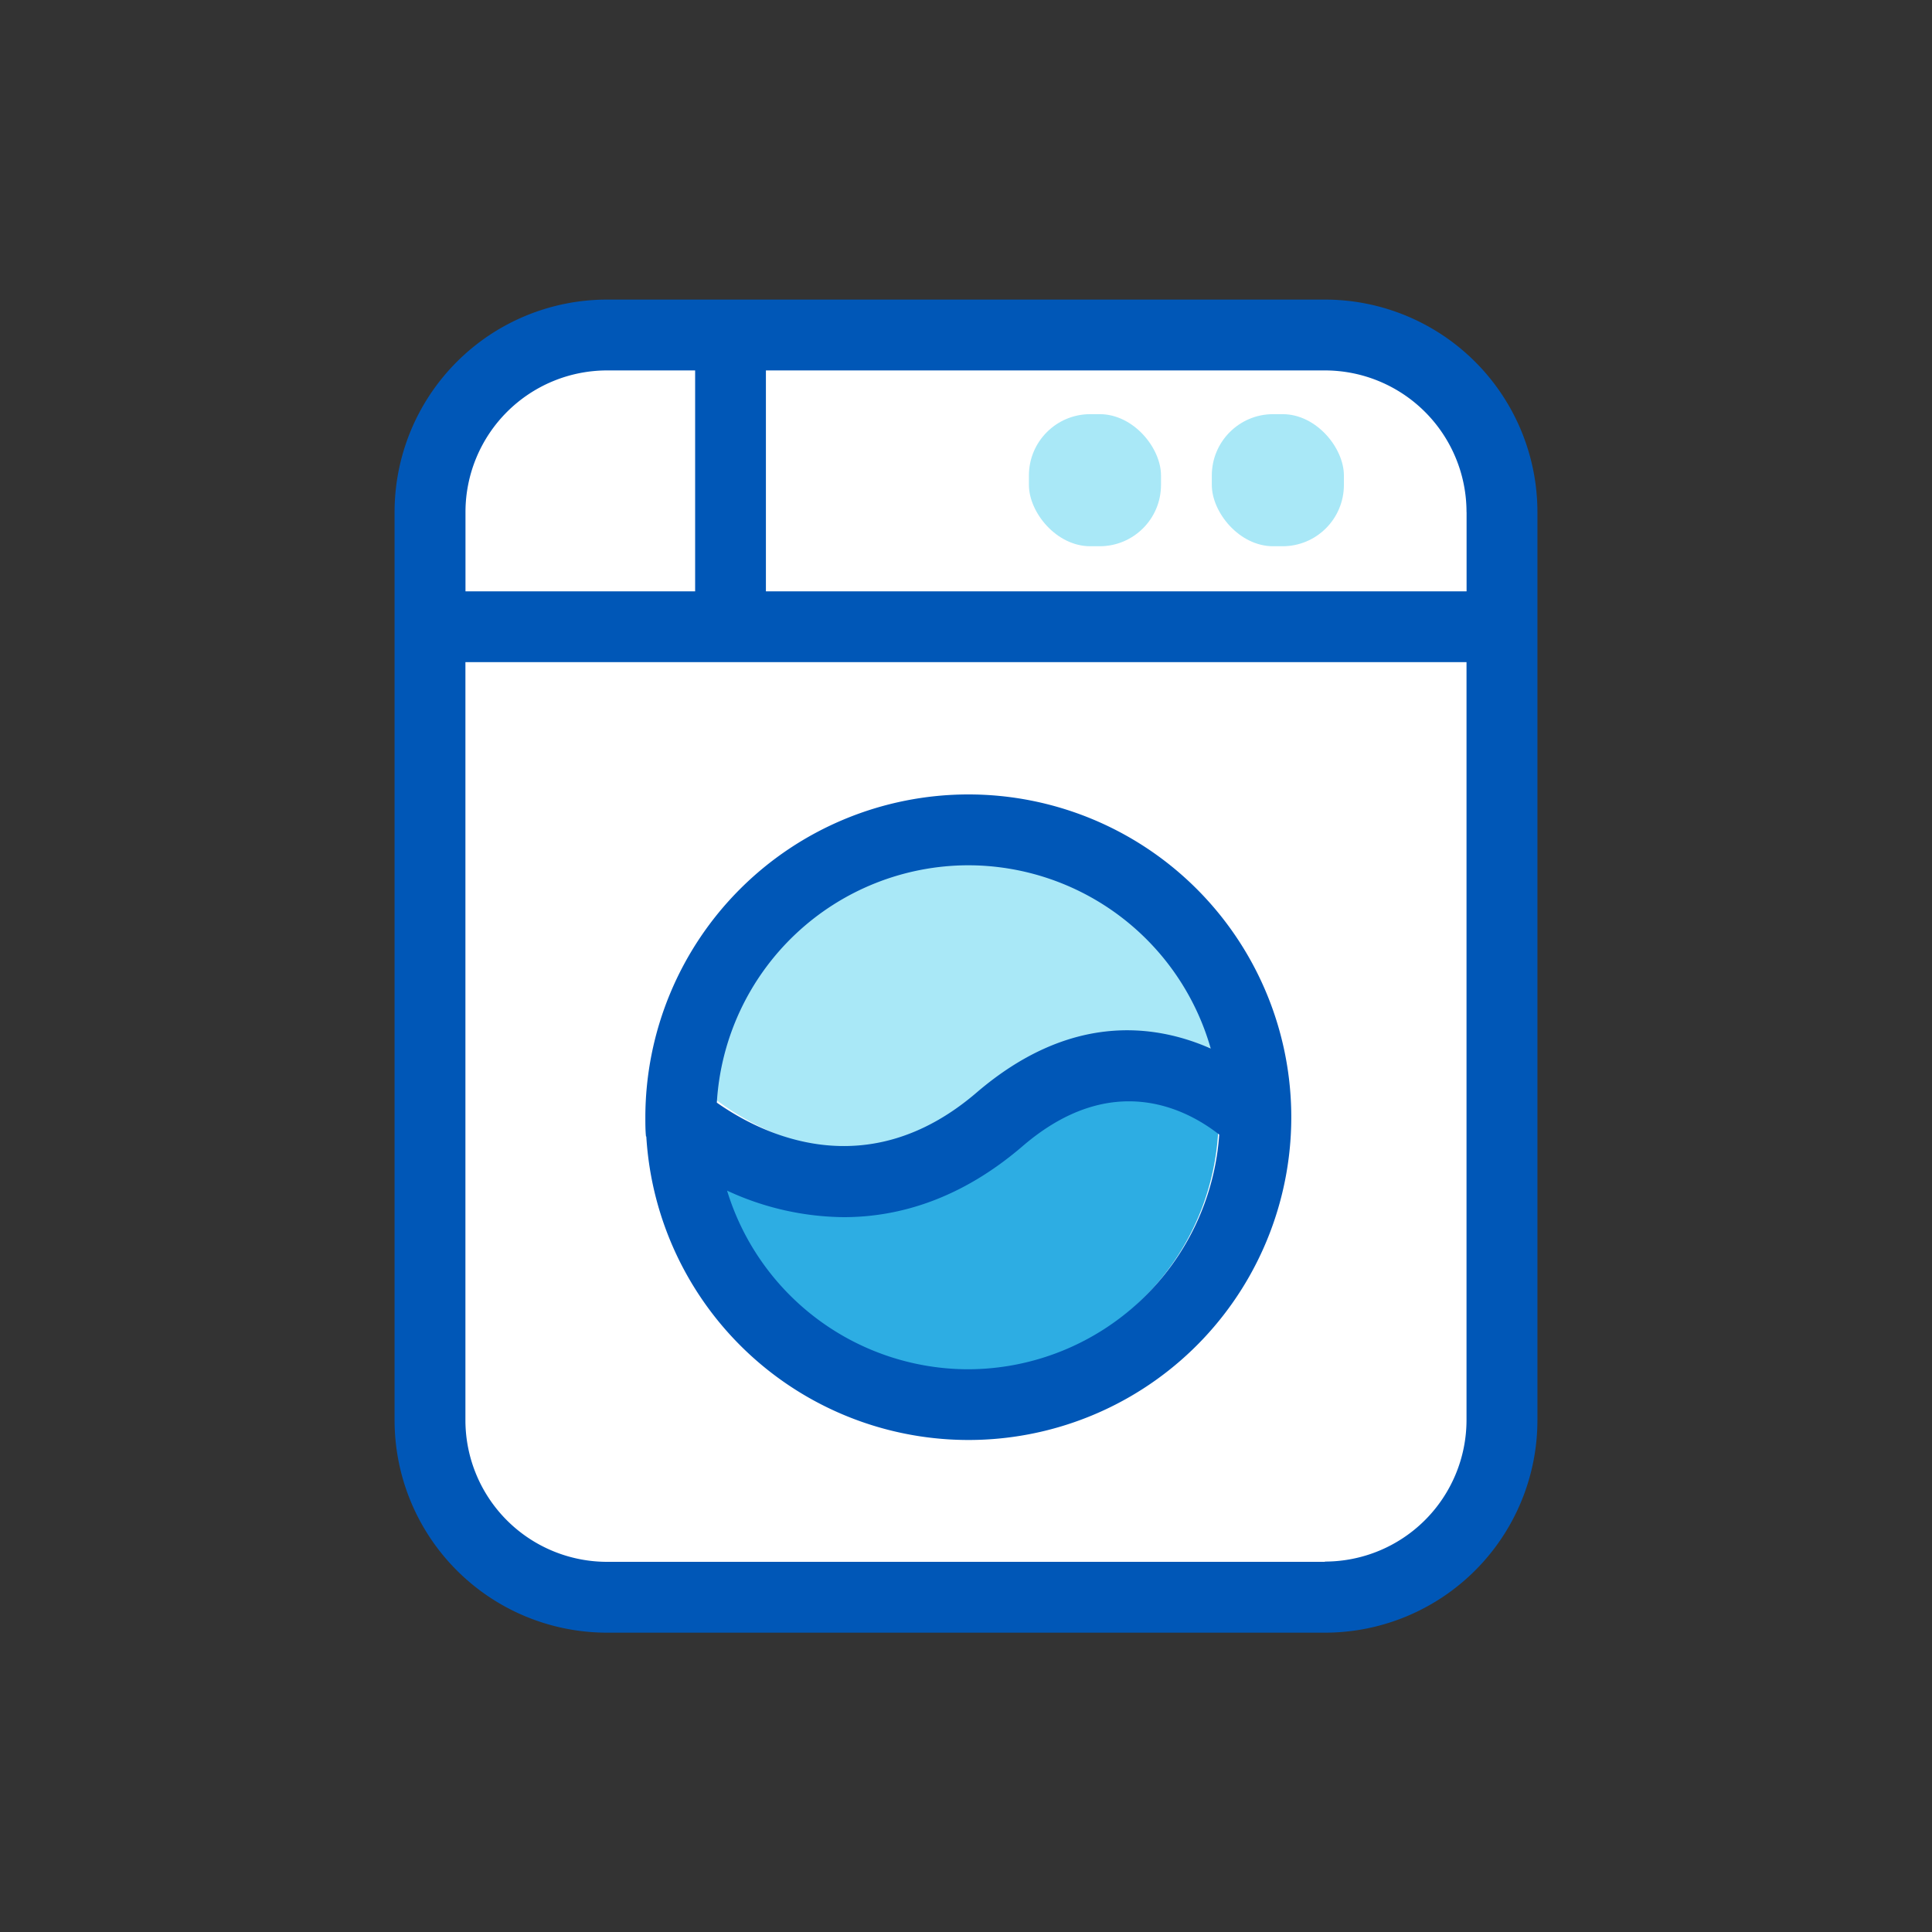 <svg id="Layer_1" data-name="Layer 1" xmlns="http://www.w3.org/2000/svg" viewBox="0 0 300 300"><rect x="0" y="0" width="300" height="300" fill="#333333" stroke="none"/><defs><style>.cls-1{fill:#fff;}.cls-2{fill:#2dade3;}.cls-3{fill:#a9e8f7;}.cls-4{fill:#0057b7;}</style></defs><rect class="cls-1" x="66.78" y="52.02" width="166.43" height="195.96" rx="27.48"/><path class="cls-2" d="M182.25,171.7c-7.87-2.66-15.75-.66-23.43,5.93-9.64,8.28-19.14,10.91-27.33,10.91a41.15,41.15,0,0,1-13-2.16,49.28,49.28,0,0,1-7.22-3.08,39.59,39.59,0,0,0,77.91-8A26.51,26.51,0,0,0,182.25,171.7Z"/><path class="cls-3" d="M150.66,133.89a39.65,39.65,0,0,0-39.49,36.86c6.17,4.68,23.69,15.05,42.09-.75,14-12,26.81-10.65,35.62-6.86A39.67,39.67,0,0,0,150.66,133.89Z"/><rect class="cls-3" x="159.77" y="64.31" width="20.51" height="20.51" rx="9.52"/><rect class="cls-3" x="188.17" y="64.31" width="20.51" height="20.51" rx="9.52"/><path class="cls-4" d="M205.73,46.52H94.27a33,33,0,0,0-33,33v141a33,33,0,0,0,33,33H205.73a33,33,0,0,0,33-33V79.5A33,33,0,0,0,205.73,46.52Zm22,33V91.82H118.93V57.52h86.8A22,22,0,0,1,227.72,79.5Zm-133.45-22h13.66v34.3H72.28V79.5A22,22,0,0,1,94.27,57.52Zm111.46,185H94.27a22,22,0,0,1-22-22V102.82H227.72V220.5A22,22,0,0,1,205.73,242.48Z"/><path class="cls-4" d="M150.34,123.36a50.18,50.18,0,0,0-50.13,50.13c0,1,0,1.94.09,2.9l0,.05.06.05a50.12,50.12,0,1,0,50-53.13Zm0,11A39.19,39.19,0,0,1,188,162.81c-8.94-3.92-22-5.45-36.34,6.83-17.11,14.69-33.45,6.43-40.35,1.58A39.18,39.18,0,0,1,150.34,134.36Zm0,78.26a39.2,39.2,0,0,1-37.44-27.74A43.84,43.84,0,0,0,131,189c8.76,0,18.35-2.92,27.76-11,13.93-12,25.57-5.73,30.56-1.82A39.17,39.17,0,0,1,150.34,212.62Z"/></svg>
